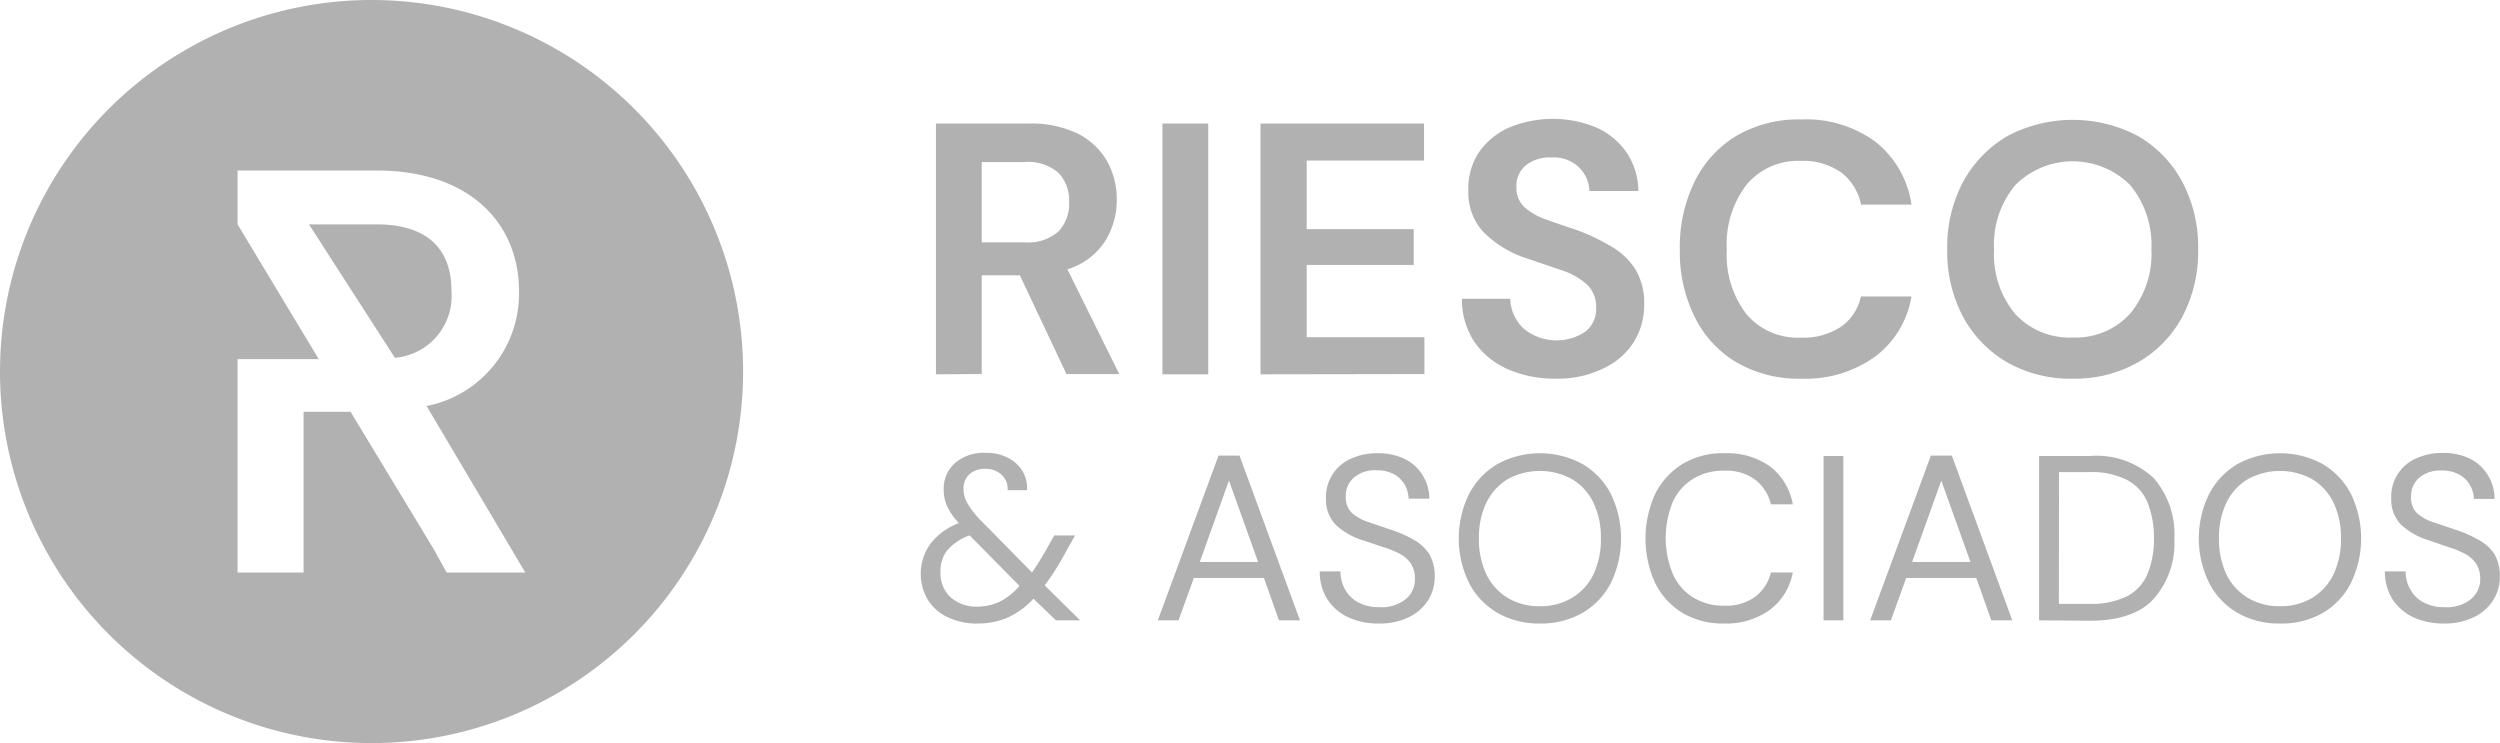 <svg xmlns="http://www.w3.org/2000/svg" viewBox="0 0 189.41 56.3"><g id="Capa_2" data-name="Capa 2"><g id="footer"><path d="M70.91,28.36v-19h7a8.16,8.16,0,0,1,3.76.77,5.27,5.27,0,0,1,2.21,2.09,5.89,5.89,0,0,1,.73,2.92,5.8,5.8,0,0,1-.91,3.17,5.16,5.16,0,0,1-2.83,2.09l3.93,7.94h-4l-3.53-7.48H74.38v7.48Zm3.47-10h3.28a3.44,3.44,0,0,0,2.55-.84A3.06,3.06,0,0,0,81,15.27a3,3,0,0,0-.8-2.17,3.48,3.48,0,0,0-2.59-.82H74.38Z" fill="#b1b1b1"/><path d="M88.07,28.36v-19h3.47v19Z" fill="#b1b1b1"/><path d="M95.5,28.36v-19h12.39v2.8H99v5.2h8.11v2.71H99v5.48h8.92v2.79Z" fill="#b1b1b1"/><path d="M117.92,28.69a8.93,8.93,0,0,1-3.69-.72,6,6,0,0,1-2.52-2.06,5.86,5.86,0,0,1-.95-3.27h3.66a3.25,3.25,0,0,0,1,2.24,3.92,3.92,0,0,0,4.7.24,2.17,2.17,0,0,0,.81-1.77,2.32,2.32,0,0,0-.72-1.82,5.33,5.33,0,0,0-1.91-1.06l-2.55-.87a8.2,8.2,0,0,1-3.34-2,4.36,4.36,0,0,1-1.16-3.17,4.93,4.93,0,0,1,.8-2.89,5.45,5.45,0,0,1,2.27-1.87,8.65,8.65,0,0,1,6.65,0,5.56,5.56,0,0,1,2.28,1.9,5.34,5.34,0,0,1,.88,2.9h-3.71a2.62,2.62,0,0,0-.77-1.77,2.74,2.74,0,0,0-2.08-.77,2.92,2.92,0,0,0-1.91.55,2,2,0,0,0-.77,1.7,2,2,0,0,0,.59,1.5,4.93,4.93,0,0,0,1.63.94c.69.25,1.47.52,2.36.81A15.23,15.23,0,0,1,122,18.63a5.34,5.34,0,0,1,1.87,1.72,4.9,4.9,0,0,1,.7,2.75,5.27,5.27,0,0,1-.76,2.77,5.34,5.34,0,0,1-2.25,2A7.8,7.8,0,0,1,117.92,28.69Z" fill="#b1b1b1"/><path d="M136.49,28.69a9.35,9.35,0,0,1-4.93-1.24A8.18,8.18,0,0,1,128.39,24a11.11,11.11,0,0,1-1.12-5.11,11.26,11.26,0,0,1,1.12-5.13,8.31,8.31,0,0,1,3.17-3.47,9.35,9.35,0,0,1,4.93-1.24,8.85,8.85,0,0,1,5.6,1.69,7.39,7.39,0,0,1,2.73,4.76H141a4.06,4.06,0,0,0-1.5-2.43,5,5,0,0,0-3.05-.88A5.08,5.08,0,0,0,132.32,14a7.4,7.4,0,0,0-1.49,4.91,7.33,7.33,0,0,0,1.49,4.89,5.07,5.07,0,0,0,4.12,1.78,5.15,5.15,0,0,0,3.05-.83,3.76,3.76,0,0,0,1.5-2.29h3.83A7.12,7.12,0,0,1,142.09,27,9,9,0,0,1,136.49,28.69Z" fill="#b1b1b1"/><path d="M157.05,28.69a9.69,9.69,0,0,1-5-1.25A8.83,8.83,0,0,1,148.73,24a10.51,10.51,0,0,1-1.2-5.11,10.54,10.54,0,0,1,1.2-5.11,9,9,0,0,1,3.34-3.46,10.58,10.58,0,0,1,9.94,0,8.8,8.8,0,0,1,3.33,3.46,10.54,10.54,0,0,1,1.2,5.11,10.51,10.51,0,0,1-1.2,5.11A8.67,8.67,0,0,1,162,27.44,9.69,9.69,0,0,1,157.05,28.69Zm0-3.12a5.55,5.55,0,0,0,4.32-1.79A7.08,7.08,0,0,0,163,18.87,7.1,7.1,0,0,0,161.37,14a6.16,6.16,0,0,0-8.66,0,7,7,0,0,0-1.63,4.91,7,7,0,0,0,1.63,4.91A5.58,5.58,0,0,0,157.05,25.57Z" fill="#b1b1b1"/><path d="M74.07,47.24a5,5,0,0,1-2.25-.47,3.57,3.57,0,0,1-1.52-1.32,3.89,3.89,0,0,1,.2-4.26,4.87,4.87,0,0,1,2.15-1.56,4.72,4.72,0,0,1-.88-1.25,3.11,3.11,0,0,1-.27-1.29,2.56,2.56,0,0,1,.85-2,3.31,3.31,0,0,1,2.33-.78,3.52,3.52,0,0,1,1.67.37,2.63,2.63,0,0,1,1.11,1,2.5,2.5,0,0,1,.35,1.46H76.34a1.44,1.44,0,0,0-.5-1.21,1.79,1.79,0,0,0-1.16-.41,1.71,1.71,0,0,0-1.25.43A1.45,1.45,0,0,0,73,37.07a2.12,2.12,0,0,0,.32,1.1,6.53,6.53,0,0,0,.93,1.2l3.94,4c.35-.5.72-1.1,1.12-1.8l.56-1h1.58L80.65,42a19.38,19.38,0,0,1-1.5,2.35L81.84,47H80L78.3,45.36a6.06,6.06,0,0,1-2,1.45A5.74,5.74,0,0,1,74.07,47.24Zm-2.81-3.85A2.42,2.42,0,0,0,72,45.23a2.88,2.88,0,0,0,2,.73,4,4,0,0,0,1.72-.36,5,5,0,0,0,1.52-1.21l-3.78-3.83a4,4,0,0,0-1.73,1.18A2.54,2.54,0,0,0,71.26,43.39Z" fill="#b1b1b1"/><path d="M87.72,47l4.6-12.48h1.59L98.49,47H96.9l-1.14-3.21H90.45L89.29,47Zm3.18-4.42h4.42l-2.21-6.17Z" fill="#b1b1b1"/><path d="M104.5,47.24a5.37,5.37,0,0,1-2.39-.49,3.8,3.8,0,0,1-1.57-1.39,3.86,3.86,0,0,1-.55-2.07h1.57a2.8,2.8,0,0,0,.33,1.34,2.52,2.52,0,0,0,1,1,3.21,3.21,0,0,0,1.62.37,2.88,2.88,0,0,0,2-.61,1.93,1.93,0,0,0,.69-1.51,2.05,2.05,0,0,0-.32-1.2,2.31,2.31,0,0,0-.86-.74,7.23,7.23,0,0,0-1.25-.5l-1.47-.49a5.25,5.25,0,0,1-2.14-1.23,2.75,2.75,0,0,1-.7-1.94,3.17,3.17,0,0,1,1.83-3,4.71,4.71,0,0,1,2.1-.44,4.51,4.51,0,0,1,2.07.45A3.21,3.21,0,0,1,107.78,36a3.34,3.34,0,0,1,.51,1.78h-1.57a2.28,2.28,0,0,0-.26-1,2.15,2.15,0,0,0-.81-.83,2.72,2.72,0,0,0-1.37-.32,2.43,2.43,0,0,0-1.66.52,1.8,1.8,0,0,0-.66,1.48,1.64,1.64,0,0,0,.46,1.23,3.46,3.46,0,0,0,1.27.7l1.89.64a9.21,9.21,0,0,1,1.61.74A3.27,3.27,0,0,1,108.3,42a3.33,3.33,0,0,1,.4,1.73,3.27,3.27,0,0,1-.46,1.68,3.54,3.54,0,0,1-1.4,1.3A5,5,0,0,1,104.5,47.24Z" fill="#b1b1b1"/><path d="M116.67,47.24a6.26,6.26,0,0,1-3.22-.81,5.54,5.54,0,0,1-2.15-2.27,7.65,7.65,0,0,1,0-6.73,5.67,5.67,0,0,1,2.15-2.27,6.75,6.75,0,0,1,6.45,0,5.67,5.67,0,0,1,2.15,2.27,7.74,7.74,0,0,1,0,6.73,5.54,5.54,0,0,1-2.15,2.27A6.27,6.27,0,0,1,116.67,47.24Zm0-1.31a4.65,4.65,0,0,0,2.41-.62,4.21,4.21,0,0,0,1.63-1.76,6.18,6.18,0,0,0,.58-2.76,6.06,6.06,0,0,0-.58-2.74,4.21,4.21,0,0,0-1.63-1.76,5.09,5.09,0,0,0-4.83,0,4.25,4.25,0,0,0-1.62,1.76,6.06,6.06,0,0,0-.58,2.74,6.18,6.18,0,0,0,.58,2.76,4.25,4.25,0,0,0,1.62,1.76A4.68,4.68,0,0,0,116.67,45.93Z" fill="#b1b1b1"/><path d="M130.62,47.24a6,6,0,0,1-3.16-.81,5.5,5.5,0,0,1-2.06-2.26,8.14,8.14,0,0,1,0-6.74,5.59,5.59,0,0,1,2.06-2.27,5.88,5.88,0,0,1,3.16-.82,5.63,5.63,0,0,1,3.49,1,4.62,4.62,0,0,1,1.72,2.87h-1.66A3.31,3.31,0,0,0,133,36.36a3.69,3.69,0,0,0-2.38-.7,4.35,4.35,0,0,0-2.33.61A4,4,0,0,0,126.75,38a7.18,7.18,0,0,0,0,5.51,4,4,0,0,0,1.54,1.76,4.36,4.36,0,0,0,2.33.62,3.74,3.74,0,0,0,2.38-.69,3.25,3.25,0,0,0,1.17-1.83h1.66a4.56,4.56,0,0,1-1.72,2.82A5.62,5.62,0,0,1,130.62,47.24Z" fill="#b1b1b1"/><path d="M138.16,47V34.55h1.5V47Z" fill="#b1b1b1"/><path d="M141.69,47l4.6-12.48h1.59L152.46,47h-1.59l-1.14-3.21h-5.31L143.26,47Zm3.18-4.42h4.42l-2.21-6.17Z" fill="#b1b1b1"/><path d="M154.49,47V34.55h3.83a6.34,6.34,0,0,1,4.86,1.68,6.49,6.49,0,0,1,1.56,4.6,6.36,6.36,0,0,1-1.56,4.53c-1,1.12-2.66,1.67-4.86,1.67Zm1.5-1.25h2.3a6.07,6.07,0,0,0,2.89-.59,3.35,3.35,0,0,0,1.54-1.72,6.81,6.81,0,0,0,.47-2.64,7,7,0,0,0-.47-2.69,3.37,3.37,0,0,0-1.54-1.73,5.83,5.83,0,0,0-2.89-.61H156Z" fill="#b1b1b1"/><path d="M172.74,47.24a6.26,6.26,0,0,1-3.22-.81,5.54,5.54,0,0,1-2.15-2.27,7.65,7.65,0,0,1,0-6.73,5.67,5.67,0,0,1,2.15-2.27,6.77,6.77,0,0,1,6.46,0,5.64,5.64,0,0,1,2.14,2.27,7.74,7.74,0,0,1,0,6.73A5.52,5.52,0,0,1,176,46.43,6.28,6.28,0,0,1,172.74,47.24Zm0-1.31a4.68,4.68,0,0,0,2.42-.62,4.25,4.25,0,0,0,1.62-1.76,6.18,6.18,0,0,0,.58-2.76,6.06,6.06,0,0,0-.58-2.74,4.25,4.25,0,0,0-1.62-1.76,5.09,5.09,0,0,0-4.83,0,4.21,4.21,0,0,0-1.63,1.76,6.06,6.06,0,0,0-.58,2.74,6.18,6.18,0,0,0,.58,2.76,4.21,4.21,0,0,0,1.63,1.76A4.65,4.65,0,0,0,172.74,45.93Z" fill="#b1b1b1"/><path d="M185.2,47.24a5.43,5.43,0,0,1-2.39-.49,3.8,3.8,0,0,1-1.57-1.39,3.86,3.86,0,0,1-.55-2.07h1.57a2.7,2.7,0,0,0,.34,1.34,2.4,2.4,0,0,0,1,1,3.17,3.17,0,0,0,1.61.37,2.86,2.86,0,0,0,2-.61,1.94,1.94,0,0,0,.7-1.51,2,2,0,0,0-.33-1.2,2.31,2.31,0,0,0-.86-.74,6.92,6.92,0,0,0-1.25-.5L184,40.93a5.32,5.32,0,0,1-2.14-1.23,2.74,2.74,0,0,1-.69-1.94,3.13,3.13,0,0,1,1.83-3,4.64,4.64,0,0,1,2.09-.44,4.52,4.52,0,0,1,2.08.45A3.33,3.33,0,0,1,188.49,36,3.43,3.43,0,0,1,189,37.8h-1.57a2.17,2.17,0,0,0-.27-1,2.15,2.15,0,0,0-.81-.83,2.68,2.68,0,0,0-1.36-.32,2.46,2.46,0,0,0-1.67.52,1.83,1.83,0,0,0-.65,1.48,1.63,1.63,0,0,0,.45,1.23,3.51,3.51,0,0,0,1.28.7l1.89.64a9.1,9.1,0,0,1,1.6.74A3.22,3.22,0,0,1,189,42a3.43,3.43,0,0,1,.4,1.73,3.28,3.28,0,0,1-.47,1.68,3.47,3.47,0,0,1-1.4,1.3A5,5,0,0,1,185.2,47.24Z" fill="#b1b1b1"/><path d="M34.2,22c0-3.07-1.76-5-5.66-5H23.41l6.51,10.11A4.7,4.7,0,0,0,34.2,22Z" fill="#b1b1b1"/><path d="M28.15,0A28.15,28.15,0,1,0,56.3,28.15,28.15,28.15,0,0,0,28.15,0Zm5.69,43.38-1-1.81L26.56,31.2H23V43.38H18V27.21h6.15L18,17V12.92H28.54c7.23,0,10.78,4.17,10.78,9.12a8.67,8.67,0,0,1-7,8.72L39.8,43.38Z" fill="#b1b1b1"/></g></g></svg>